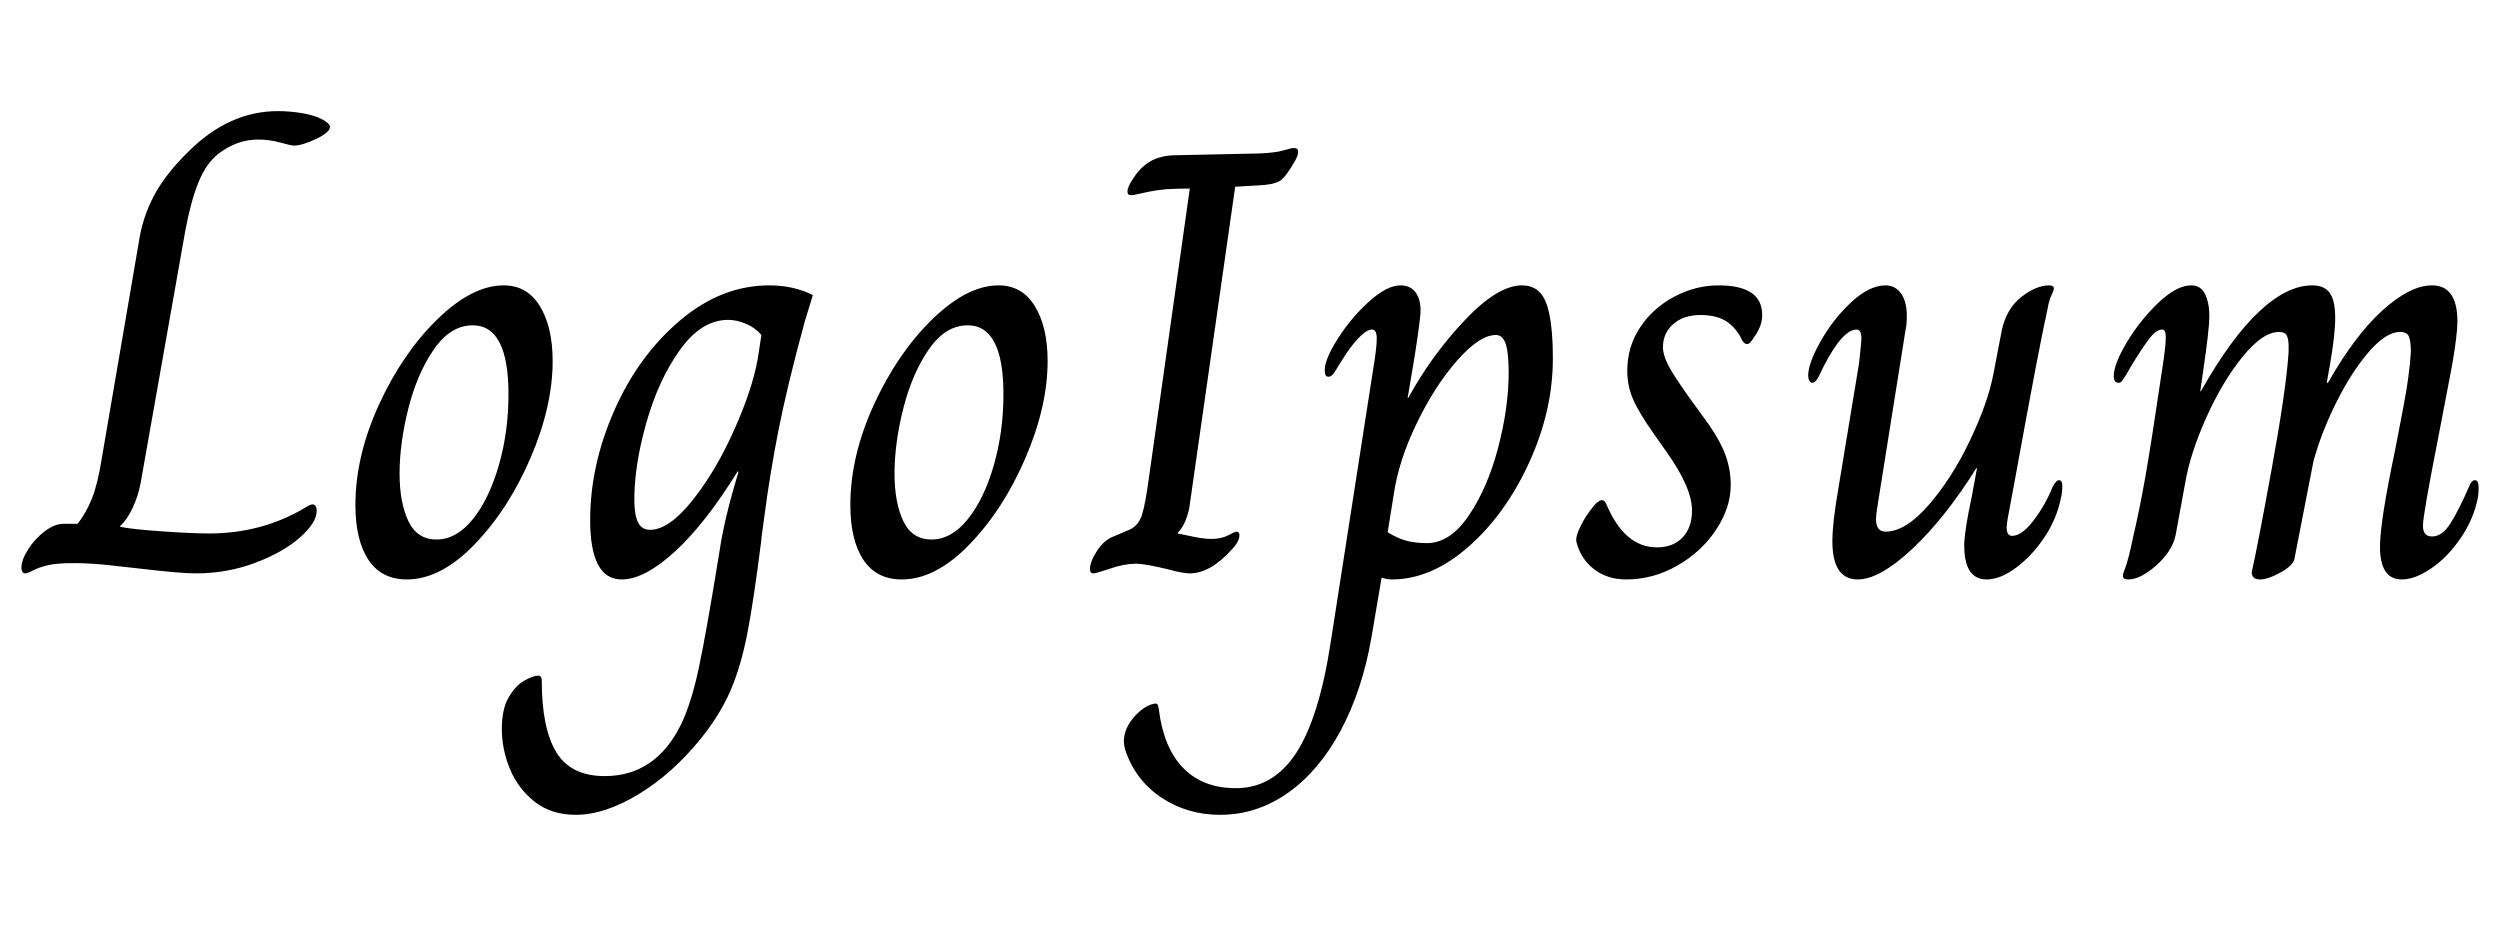 <svg baseProfile="full" height="50" version="1.1" viewBox="0 0 135 50" width="135" xmlns="http://www.w3.org/2000/svg" xmlns:ev="http://www.w3.org/2001/xml-events" xmlns:xlink="http://www.w3.org/1999/xlink"><defs /><g transform="translate(1.155, 6)"><path d="M-1.144 24.669Q-1.144 24.244 -0.784 23.672Q-0.425 23.101 0.114 22.692Q0.653 22.284 1.144 22.284H1.895Q2.353 21.696 2.663 20.928Q2.973 20.16 3.202 18.722L5.195 7.09Q5.391 5.751 6.012 4.574Q6.633 3.398 7.874 2.189Q10.064 0.0 12.71 0.0Q13.364 0.0 14.034 0.114Q14.703 0.229 15.128 0.457Q15.52 0.686 15.52 0.85Q15.52 1.144 14.769 1.503Q14.017 1.862 13.56 1.862Q13.429 1.862 12.841 1.699Q12.253 1.536 11.632 1.536Q10.488 1.536 9.475 2.32Q8.822 2.843 8.414 3.856Q8.005 4.868 7.711 6.437L5.293 20.095Q5.163 20.781 4.868 21.418Q4.574 22.055 4.182 22.414V22.447Q4.803 22.578 6.437 22.692Q8.071 22.807 8.985 22.807Q11.828 22.807 14.148 21.434Q14.442 21.238 14.573 21.238Q14.801 21.238 14.801 21.598Q14.801 22.218 13.903 23.019Q13.004 23.819 11.485 24.391Q9.966 24.963 8.267 24.963Q7.45 24.963 5.228 24.702Q4.901 24.669 3.758 24.538Q2.614 24.408 1.699 24.408Q0.752 24.408 0.278 24.522Q-0.196 24.636 -0.506 24.8Q-0.817 24.963 -0.948 24.963Q-1.046 24.963 -1.095 24.865Q-1.144 24.767 -1.144 24.669Z M16.893 21.271Q16.893 18.624 18.167 15.847Q19.441 13.07 21.32 11.24Q23.199 9.41 24.898 9.41Q26.172 9.41 26.858 10.537Q27.544 11.665 27.544 13.494Q27.544 15.945 26.352 18.722Q25.159 21.5 23.329 23.395Q21.5 25.29 19.67 25.29Q18.298 25.29 17.595 24.228Q16.893 23.166 16.893 21.271ZM25.159 15.291Q25.159 11.567 23.231 11.567Q22.022 11.567 21.124 12.874Q20.225 14.181 19.752 16.059Q19.278 17.938 19.278 19.572Q19.278 21.14 19.752 22.137Q20.225 23.133 21.271 23.133Q22.349 23.133 23.231 22.039Q24.113 20.944 24.636 19.131Q25.159 17.317 25.159 15.291Z M24.8 33.36Q24.8 32.282 25.175 31.645Q25.551 31.008 26.025 30.746Q26.499 30.485 26.76 30.485Q26.956 30.485 26.956 30.746Q26.956 33.328 27.74 34.618Q28.525 35.909 30.354 35.909Q33.099 35.909 34.471 33.132Q35.027 31.988 35.435 30.077Q35.844 28.165 36.562 23.721Q36.824 21.957 37.575 19.506L37.543 19.441Q35.811 22.251 34.161 23.77Q32.511 25.29 31.269 25.29Q29.57 25.29 29.57 22.088Q29.57 19.114 30.877 16.157Q32.184 13.2 34.422 11.305Q36.66 9.41 39.242 9.41Q40.549 9.41 41.594 9.933L41.137 11.436Q40.189 14.932 39.732 17.268Q39.274 19.604 38.98 21.859Q38.784 23.264 38.817 23.133Q38.392 26.499 38.049 28.247Q37.706 29.995 37.15 31.285Q36.595 32.576 35.549 33.883Q34.014 35.778 32.184 36.889Q30.354 38.0 28.786 38.0Q27.479 38.0 26.58 37.298Q25.682 36.595 25.241 35.533Q24.8 34.471 24.8 33.36ZM38.621 13.364 38.817 12.089Q38.49 11.697 37.984 11.485Q37.477 11.273 37.02 11.273Q35.582 11.273 34.422 12.89Q33.262 14.507 32.609 16.811Q31.955 19.114 31.955 20.977Q31.955 21.794 32.151 22.202Q32.347 22.61 32.805 22.61Q33.818 22.61 35.076 21.042Q36.334 19.474 37.33 17.252Q38.327 15.03 38.621 13.364Z M43.62 21.271Q43.62 18.624 44.894 15.847Q46.169 13.07 48.047 11.24Q49.926 9.41 51.625 9.41Q52.899 9.41 53.586 10.537Q54.272 11.665 54.272 13.494Q54.272 15.945 53.079 18.722Q51.887 21.5 50.057 23.395Q48.227 25.29 46.397 25.29Q45.025 25.29 44.322 24.228Q43.62 23.166 43.62 21.271ZM51.887 15.291Q51.887 11.567 49.959 11.567Q48.75 11.567 47.851 12.874Q46.953 14.181 46.479 16.059Q46.005 17.938 46.005 19.572Q46.005 21.14 46.479 22.137Q46.953 23.133 47.998 23.133Q49.077 23.133 49.959 22.039Q50.841 20.944 51.364 19.131Q51.887 17.317 51.887 15.291Z M56.559 24.734Q56.559 24.342 56.935 23.754Q57.31 23.166 57.833 22.97L58.748 22.578Q59.206 22.349 59.385 21.745Q59.565 21.14 59.761 19.67L61.95 4.182Q61.297 4.182 60.709 4.215Q60.022 4.28 59.467 4.411Q58.911 4.542 58.781 4.542Q58.585 4.542 58.585 4.346Q58.585 4.084 58.879 3.66Q59.271 3.039 59.794 2.728Q60.316 2.418 61.068 2.385L65.675 2.287Q66.557 2.255 66.998 2.124Q67.439 1.993 67.57 1.993Q67.799 1.993 67.799 2.189Q67.799 2.451 67.537 2.843Q67.178 3.463 66.917 3.692Q66.655 3.921 66.002 3.986L64.401 4.084L61.917 21.467Q61.721 22.349 61.297 22.774V22.807Q61.623 22.872 62.163 22.986Q62.702 23.101 63.126 23.101Q63.649 23.101 64.025 22.905Q64.401 22.709 64.466 22.709Q64.629 22.709 64.629 22.905Q64.629 23.231 64.237 23.656Q63.061 24.963 61.95 24.963Q61.558 24.963 60.741 24.734Q59.5 24.44 59.042 24.44Q58.421 24.44 57.653 24.702Q56.886 24.963 56.755 24.963Q56.559 24.963 56.559 24.734Z M58.454 34.471Q58.389 34.21 58.389 34.046Q58.389 33.426 58.83 32.854Q59.271 32.282 59.826 32.053L60.088 31.988Q60.218 31.988 60.251 32.151Q60.284 32.315 60.284 32.347Q60.545 34.406 61.607 35.484Q62.669 36.562 64.433 36.562Q66.459 36.562 67.701 34.651Q68.942 32.739 69.563 28.655L71.85 13.952Q72.046 12.776 72.046 12.285Q72.046 11.795 71.785 11.795Q71.491 11.795 71.034 12.285Q70.576 12.776 70.184 13.429Q70.053 13.625 69.89 13.903Q69.727 14.181 69.629 14.262Q69.531 14.344 69.433 14.344Q69.236 14.344 69.236 13.985Q69.236 13.396 69.955 12.269Q70.674 11.142 71.638 10.276Q72.602 9.41 73.321 9.41Q73.909 9.41 74.187 9.851Q74.464 10.292 74.399 11.011Q74.301 11.991 73.974 13.952Q73.778 15.063 73.713 15.488H73.745Q75.02 13.168 76.801 11.289Q78.581 9.41 79.888 9.41Q80.836 9.41 81.195 10.358Q81.555 11.305 81.555 13.364Q81.555 16.174 80.28 18.967Q79.006 21.761 76.997 23.525Q74.987 25.29 72.863 25.29Q72.569 25.29 72.308 25.192L71.752 28.459Q71.262 31.269 70.102 33.442Q68.942 35.615 67.26 36.807Q65.577 38.0 63.584 38.0Q61.819 38.0 60.414 37.069Q59.009 36.138 58.454 34.471ZM79.169 14.115Q79.169 13.037 79.006 12.563Q78.843 12.089 78.483 12.089Q77.601 12.089 76.392 13.462Q75.183 14.834 74.203 16.86Q73.223 18.886 72.961 20.715L72.635 22.741Q73.157 23.068 73.647 23.199Q74.138 23.329 74.758 23.329Q76.0 23.329 77.013 21.843Q78.026 20.356 78.598 18.183Q79.169 16.01 79.169 14.115Z M82.829 23.264Q82.764 23.003 83.041 22.431Q83.319 21.859 83.776 21.304Q84.038 21.009 84.201 21.009Q84.365 21.009 84.463 21.271Q85.443 23.558 87.175 23.558Q88.057 23.558 88.563 23.019Q89.07 22.48 89.07 21.565Q89.07 20.323 87.665 18.363L86.979 17.383Q86.194 16.272 85.884 15.553Q85.574 14.834 85.574 14.017Q85.574 12.71 86.276 11.665Q86.979 10.619 88.122 10.015Q89.266 9.41 90.507 9.41Q92.86 9.41 92.86 11.011Q92.86 11.599 92.435 12.187Q92.206 12.58 92.043 12.58Q91.847 12.58 91.684 12.187Q91.324 11.567 90.818 11.289Q90.311 11.011 89.527 11.011Q88.612 11.011 88.057 11.501Q87.501 11.991 87.501 12.743Q87.501 13.168 87.779 13.707Q88.057 14.246 88.841 15.357L89.527 16.304Q90.442 17.513 90.801 18.379Q91.161 19.245 91.161 20.193Q91.161 21.402 90.377 22.594Q89.592 23.787 88.285 24.538Q86.979 25.29 85.508 25.29Q84.495 25.29 83.776 24.734Q83.058 24.179 82.829 23.264Z M96.65 23.231Q96.65 22.218 96.977 20.356L98.088 13.625Q98.218 12.449 98.218 12.285Q98.218 11.795 97.957 11.795Q97.206 11.795 96.193 13.756Q96.127 13.887 95.98 14.197Q95.833 14.507 95.735 14.589Q95.637 14.671 95.539 14.671Q95.474 14.671 95.408 14.556Q95.343 14.442 95.343 14.279Q95.343 13.625 96.013 12.433Q96.683 11.24 97.663 10.325Q98.643 9.41 99.525 9.41Q100.048 9.41 100.359 9.851Q100.669 10.292 100.669 11.044Q100.669 11.534 100.604 11.795L99.068 21.434Q99.003 21.892 99.003 22.022Q99.003 22.709 99.525 22.709Q100.604 22.709 101.862 21.255Q103.12 19.801 104.083 17.775Q105.047 15.749 105.341 14.213L105.799 11.828Q106.06 10.652 106.861 10.031Q107.661 9.41 108.347 9.41Q108.609 9.41 108.609 9.574Q108.609 9.672 108.478 9.949Q108.347 10.227 108.282 10.619Q107.825 12.645 106.485 20.029L106.289 21.075Q106.06 22.218 106.06 22.48Q106.06 22.937 106.354 22.937Q106.877 22.937 107.514 22.104Q108.151 21.271 108.543 20.291Q108.739 19.931 108.87 19.931Q109.066 19.931 109.066 20.225Q109.066 20.585 109.001 20.846Q108.772 22.022 108.086 23.035Q107.4 24.048 106.55 24.669Q105.701 25.29 104.982 25.29Q103.708 25.29 103.773 23.264Q103.838 22.382 104.165 20.879L104.459 19.278H104.426Q102.727 21.99 100.963 23.64Q99.199 25.29 98.022 25.29Q96.65 25.29 96.65 23.231Z M112.334 25.094Q112.334 24.996 112.481 24.62Q112.628 24.244 112.889 23.003Q113.248 21.467 113.559 19.702Q113.869 17.938 114.457 13.952Q114.653 12.71 114.653 12.22Q114.653 11.795 114.457 11.795Q114.131 11.795 113.739 12.318Q113.347 12.841 112.791 13.756Q112.628 14.05 112.497 14.262Q112.366 14.475 112.285 14.573Q112.203 14.671 112.105 14.671Q111.844 14.671 111.844 14.311Q111.844 13.658 112.562 12.465Q113.281 11.273 114.261 10.341Q115.242 9.41 116.026 9.41Q116.549 9.41 116.777 9.884Q117.006 10.358 117.006 11.077Q117.006 11.763 116.679 13.985L116.516 15.128H116.549Q118.15 12.285 119.669 10.848Q121.188 9.41 122.561 9.41Q123.214 9.41 123.508 9.819Q123.802 10.227 123.802 11.175Q123.802 12.089 123.508 13.756L123.345 14.671H123.41Q124.88 12.089 126.367 10.75Q127.854 9.41 129.03 9.41Q130.402 9.41 130.402 11.371Q130.402 12.057 130.108 13.756L129.357 17.677Q128.54 21.826 128.54 22.382Q128.54 22.97 129.03 22.97Q129.586 22.97 130.043 22.235Q130.5 21.5 131.023 20.291Q131.154 19.931 131.35 19.931Q131.546 19.931 131.546 20.323Q131.546 20.617 131.513 20.846Q131.285 22.022 130.582 23.052Q129.88 24.081 128.997 24.685Q128.115 25.29 127.396 25.29Q126.22 25.29 126.22 23.525Q126.22 22.186 127.037 18.298Q127.135 17.807 127.478 16.01Q127.821 14.213 127.887 13.004Q127.887 12.449 127.788 12.187Q127.69 11.926 127.298 11.926Q126.547 11.926 125.616 13.004Q124.684 14.083 123.868 15.716Q123.051 17.35 122.626 18.918L121.613 24.113Q121.58 24.506 120.878 24.898Q120.175 25.29 119.751 25.29Q119.293 25.29 119.293 24.898Q119.587 23.623 120.371 19.327Q121.156 15.03 121.286 13.004V12.678Q121.286 12.318 121.188 12.122Q121.09 11.926 120.764 11.926Q119.881 11.926 118.787 13.282Q117.692 14.638 116.826 16.582Q115.96 18.526 115.699 20.095L115.176 22.937Q114.98 23.787 114.131 24.538Q113.281 25.29 112.628 25.29Q112.334 25.29 112.334 25.094Z " fill="rgb(0,0,0)" transform="translate(1.144, 0)" /></g></svg>